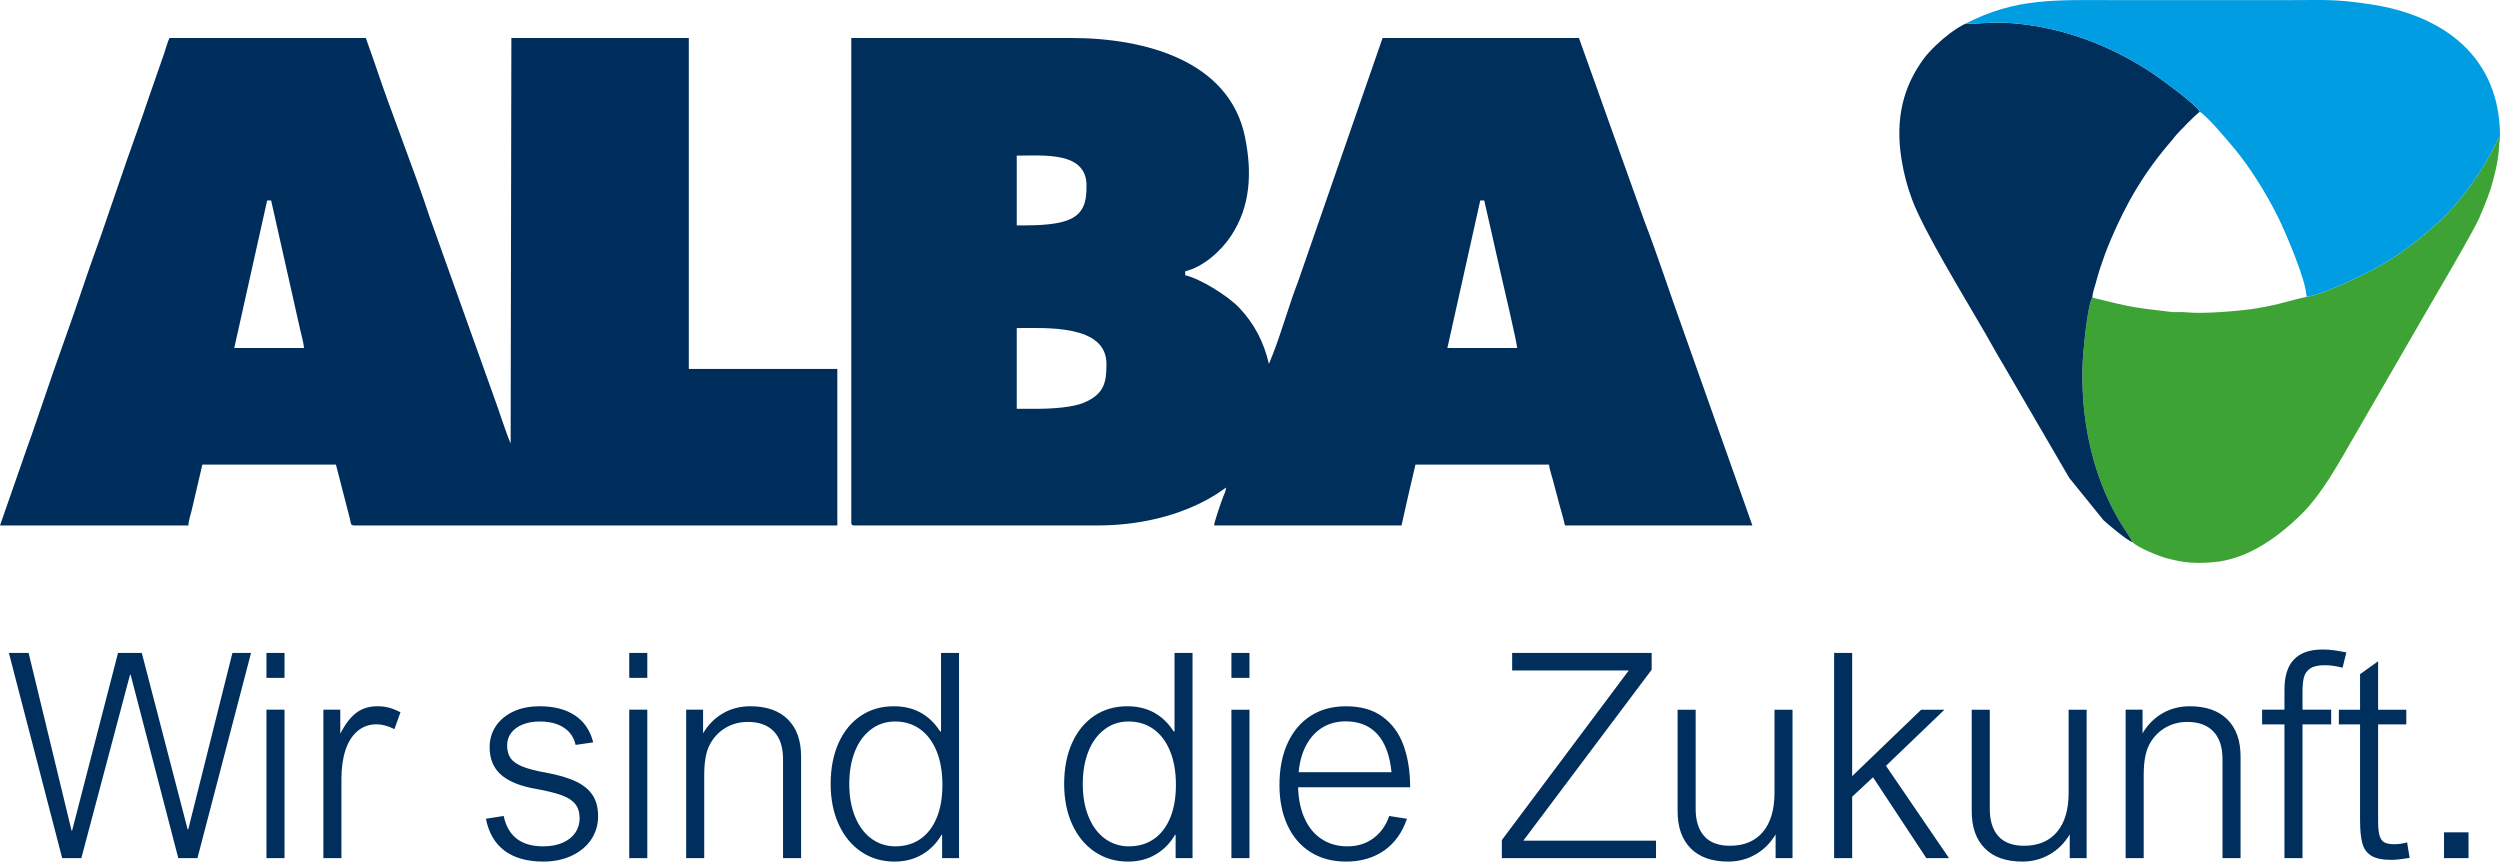 <?xml version="1.0" encoding="UTF-8"?>
<!DOCTYPE svg PUBLIC "-//W3C//DTD SVG 1.1//EN" "http://www.w3.org/Graphics/SVG/1.1/DTD/svg11.dtd">
<!-- Creator: CorelDRAW 2019 (64-Bit) -->
<svg xmlns="http://www.w3.org/2000/svg" xml:space="preserve" width="238.305mm" height="82.127mm" version="1.1" style="shape-rendering:geometricPrecision; text-rendering:geometricPrecision; image-rendering:optimizeQuality; fill-rule:evenodd; clip-rule:evenodd"
viewBox="0 0 22515.59 7759.58"
 xmlns:xlink="http://www.w3.org/1999/xlink"
 xmlns:xodm="http://www.corel.com/coreldraw/odm/2003">
 <defs>
  <style type="text/css">
   <![CDATA[
    .fil2 {fill:#002E5C}
    .fil1 {fill:#002F5C}
    .fil4 {fill:#009DE2}
    .fil3 {fill:#3CA334}
    .fil0 {fill:#002F5D;fill-rule:nonzero}
   ]]>
  </style>
 </defs>
 <g id="Ebene_x0020_1">
  <path class="fil0" d="M649.45 7480.41l413.38 -1599.74 214.21 0 412.94 1589.41 5.16 0 397.03 -1585.54 2.15 -3.87 166.47 0 -482.63 1847.93 -172.49 0 -428.43 -1648.77 -2.58 -3.86 -3.45 0 -438.75 1652.64 -172.5 0 -480.05 -1847.93 177.66 0 386.71 1599.74 5.16 0zm1750.28 -1375.2l0 -224.54 162.59 0 0 224.54 -162.59 0zm0 1623.4l0 -1336.91 162.59 0 0 1336.91 -162.59 0zm992.78 -1205.28c-67.96,0 -126.03,20.64 -173.78,61.94 -47.74,40.86 -83.87,98.51 -107.96,172.06 -23.66,73.55 -35.7,158.3 -35.7,255.07l0 716.2 -162.59 0 0 -1336.91 152.28 0 0 212.93 2.58 -1.29c42.16,-82.59 89.04,-143.67 141.09,-183.25 52.05,-39.57 116.14,-59.35 191.85,-59.35 36.13,0 69.68,3.86 100.65,12.04 30.97,8.17 66.24,21.94 105.82,42.16l-54.2 151.84c-58.94,-28.82 -112.27,-43.44 -160.02,-43.44zm1468.11 -25.38c-57.21,0 -107.97,9.03 -152.28,26.66 -44.3,17.64 -79.15,42.59 -103.67,74.85 -24.95,32.27 -37.42,70.55 -37.42,113.99 0,46.46 10.33,84.31 30.97,113.99 20.64,30.1 55.92,55.05 105.82,75.7 49.9,20.65 120.44,39.14 211.21,55.06 113.56,21.08 204.32,47.74 272.71,80.43 68.4,32.69 118.72,74.42 150.55,124.74 32.27,50.33 48.18,113.13 48.18,187.98 0,77.85 -21.07,147.97 -62.37,209.91 -41.72,61.51 -100.23,110.12 -175.08,145.39 -74.84,35.27 -160.02,52.91 -255.93,52.91 -144.53,0 -260.68,-32.27 -348,-97.21 -87.32,-64.52 -143.67,-160.88 -169.05,-288.63l160.02 -24.94c38.72,182.38 157.44,273.57 356.17,273.57 67.1,0 125.17,-10.75 174.64,-32.27 49.04,-21.5 86.89,-51.18 113.56,-89.47 26.24,-38.28 39.57,-81.74 39.57,-130.34 0,-52.91 -12.9,-95.93 -39.14,-128.62 -25.8,-32.69 -66.67,-59.36 -122.16,-79.57 -55.49,-20.22 -132.06,-39.14 -229.27,-56.78 -141.09,-24.08 -246.48,-66.24 -315.73,-126.46 -69.26,-60.22 -104.1,-143.24 -104.1,-249.06 0,-70.55 18.5,-133.78 55.49,-189.7 36.99,-55.49 89.47,-99.36 157.44,-131.62 67.96,-31.83 147.11,-47.74 237.88,-47.74 129.04,0 235.29,27.52 317.88,82.59 82.59,55.05 137.22,135.92 164.32,242.6l-158.73 22.8c-15.05,-67.54 -50.76,-119.15 -106.25,-155.72 -55.92,-36.56 -128.18,-55.05 -217.22,-55.05zm806.53 -392.73l0 -224.54 162.59 0 0 224.54 -162.59 0zm0 1623.4l0 -1336.91 162.59 0 0 1336.91 -162.59 0zm1385.08 -892.56c0,-107.54 -27.1,-190.13 -81.73,-247.77 -54.63,-57.63 -132.92,-86.45 -235.29,-86.45 -77.43,0 -146.26,19.35 -207.33,57.21 -60.66,38.28 -107.11,89.9 -138.95,154.42 -30.97,61.51 -46.46,150.55 -46.46,267.56l0 747.6 -162.59 0 0 -1336.91 152.28 0 0 212.93c45.6,-77.43 104.95,-137.65 178.94,-180.23 73.99,-42.59 155.72,-63.66 245.62,-63.66 145.82,0 258.95,39.14 338.53,117.86 79.57,78.72 119.58,190.13 119.58,334.66l0 915.36 -162.59 0 0 -892.56zm1585.11 892.56l-152.28 0 0 -210.35 -5.16 0c-44.3,76.14 -102.81,135.5 -175.07,177.66 -72.27,42.58 -154.86,63.66 -248.21,63.66 -112.26,0 -212.07,-29.25 -298.95,-87.76 -86.89,-58.07 -154.86,-140.22 -203.46,-246.04 -48.61,-105.82 -73.13,-227.99 -73.13,-365.63 0,-139.37 23.66,-261.96 70.98,-368.21 47.75,-105.82 114.42,-187.55 200.02,-244.76 85.6,-57.64 184.53,-86.46 297.23,-86.46 181.95,0 321.32,75.7 418.11,227.12l7.74 0 0 -707.17 162.17 0 0 1847.93zm-575.54 -1230.66c-83.02,0 -156.15,24.08 -218.95,72.69 -63.23,48.18 -111.4,114.85 -144.53,199.58 -33.12,84.74 -49.46,181.95 -49.46,291.21 0,112.7 17.63,211.21 52.9,295.95 35.28,85.17 84.32,150.56 147.12,196.15 63.23,45.6 134.64,68.83 214.21,68.83 88.18,0 164.32,-22.37 227.55,-67.1 63.24,-44.31 112.27,-108.4 146.25,-191.42 33.99,-83.02 50.77,-181.53 50.77,-294.65 0,-117.87 -17.64,-219.38 -52.91,-305.4 -35.27,-85.6 -84.74,-151.42 -148.4,-197.01 -64.1,-45.6 -138.51,-68.82 -224.54,-68.82zm2678.55 1230.66l-152.28 0 0 -210.35 -5.16 0c-44.3,76.14 -102.81,135.5 -175.07,177.66 -72.27,42.58 -154.86,63.66 -248.21,63.66 -112.26,0 -212.07,-29.25 -298.95,-87.76 -86.89,-58.07 -154.86,-140.22 -203.46,-246.04 -48.61,-105.82 -73.13,-227.99 -73.13,-365.63 0,-139.37 23.66,-261.96 70.98,-368.21 47.75,-105.82 114.42,-187.55 200.02,-244.76 85.6,-57.64 184.53,-86.46 297.23,-86.46 181.95,0 321.32,75.7 418.11,227.12l7.74 0 0 -707.17 162.17 0 0 1847.93zm-575.54 -1230.66c-83.02,0 -156.15,24.08 -218.95,72.69 -63.23,48.18 -111.4,114.85 -144.53,199.58 -33.12,84.74 -49.46,181.95 -49.46,291.21 0,112.7 17.63,211.21 52.9,295.95 35.28,85.17 84.32,150.56 147.12,196.15 63.23,45.6 134.64,68.83 214.21,68.83 88.18,0 164.32,-22.37 227.55,-67.1 63.24,-44.31 112.27,-108.4 146.25,-191.42 33.99,-83.02 50.77,-181.53 50.77,-294.65 0,-117.87 -17.64,-219.38 -52.91,-305.4 -35.27,-85.6 -84.74,-151.42 -148.4,-197.01 -64.1,-45.6 -138.51,-68.82 -224.54,-68.82zm925.68 -392.73l0 -224.54 162.59 0 0 224.54 -162.59 0zm0 1623.4l0 -1336.91 162.59 0 0 1336.91 -162.59 0zm1044.83 -106.25c89.9,0 167.76,-24.09 233.57,-72.69 65.82,-48.18 113.57,-115.29 142.81,-200.88l160.02 25.38c-43.02,125.17 -111.84,220.66 -206.47,286.48 -95.07,65.81 -208.63,98.93 -341.54,98.93 -122.59,0 -228.84,-27.96 -319.17,-84.31 -90.33,-56.35 -159.59,-136.79 -208.19,-240.89 -48.61,-104.09 -73.13,-225.4 -73.13,-364.33 0,-144.96 24.52,-270.99 73.55,-377.67 49.47,-107.11 118.73,-188.83 208.63,-246.04 89.9,-57.22 195.29,-85.6 316.16,-85.6 134.64,0 244.76,31.4 330.79,94.63 86.03,62.8 148.83,148.83 188.41,258.09 39.57,109.26 59.35,234.86 59.35,376.81l-1009.13 0c3,110.12 23.66,205.18 61.07,285.62 37,80.01 88.61,141.52 154.86,183.24 65.82,42.16 141.95,63.24 228.41,63.24zm-16.35 -1125.71c-76.99,0 -145.82,18.07 -206.47,54.2 -60.22,36.13 -109.26,88.61 -146.68,157 -37.42,68.4 -60.65,150.56 -70.12,246.48l836.65 0c-15.06,-151.41 -57.64,-265.4 -127.32,-342.4 -69.69,-76.56 -164.75,-115.28 -286.05,-115.28zm1600.6 1074.52l1194.96 0 0 157.44 -1388.52 0 0 -162.59 1143.34 -1527.9 -1050.43 0 0 -157.44 1256.46 0 0 150.98 -1155.81 1539.51zm1860.84 46.02c126.89,0 225.82,-41.29 295.94,-123.45 70.12,-82.16 105.39,-200.88 105.39,-355.3l0 -746.74 162.17 0 0 1336.91 -152.27 0 0 -214.22c-46.03,77.86 -106.68,138.51 -181.09,181.09 -74.42,42.59 -156.15,64.1 -245.19,64.1 -147.11,0 -259.81,-39.58 -338.53,-119.15 -78.71,-79.15 -117.86,-190.56 -117.86,-334.23l0 -914.49 162.59 0 0 892.99c0,106.68 25.81,188.83 77.43,246.05 51.62,57.63 129.04,86.45 231.42,86.45zm1100.76 -627.15l621.57 -598.34 209.48 0 -526.5 505.42 567.8 831.48 -204.32 0 -480.06 -728.24 -187.97 175.07 0 553.18 -162.59 0 0 -1847.93 162.59 0 0 1109.36zm1548.12 627.15c126.89,0 225.82,-41.29 295.94,-123.45 70.12,-82.16 105.39,-200.88 105.39,-355.3l0 -746.74 162.17 0 0 1336.91 -152.27 0 0 -214.22c-46.03,77.86 -106.68,138.51 -181.09,181.09 -74.42,42.59 -156.15,64.1 -245.19,64.1 -147.11,0 -259.81,-39.58 -338.53,-119.15 -78.71,-79.15 -117.86,-190.56 -117.86,-334.23l0 -914.49 162.59 0 0 892.99c0,106.68 25.81,188.83 77.43,246.05 51.62,57.63 129.04,86.45 231.42,86.45zm1787.27 -781.15c0,-107.54 -27.1,-190.13 -81.73,-247.77 -54.63,-57.63 -132.92,-86.45 -235.29,-86.45 -77.43,0 -146.26,19.35 -207.33,57.21 -60.66,38.28 -107.11,89.9 -138.95,154.42 -30.97,61.51 -46.46,150.55 -46.46,267.56l0 747.6 -162.59 0 0 -1336.91 152.28 0 0 212.93c45.6,-77.43 104.95,-137.65 178.94,-180.23 73.99,-42.59 155.72,-63.66 245.62,-63.66 145.82,0 258.95,39.14 338.53,117.86 79.57,78.72 119.58,190.13 119.58,334.66l0 915.36 -162.59 0 0 -892.56zm921.82 -845.25c-59.79,0 -103.67,10.33 -132.92,30.11 -28.82,20.22 -47.32,46.89 -55.91,79.58 -8.17,32.69 -12.48,74.84 -12.48,126.03l0 165.18 258.1 0 0 132.48 -258.1 0 0 1204.42 -162.59 0 0 -1204.42 -201.31 0 0 -132.48 201.31 0 0 -180.23c0,-121.74 28.39,-212.5 85.6,-272.29 57.21,-59.79 142.81,-89.47 256.8,-89.47 36.99,0 71.83,2.15 104.95,6.89 33.13,4.73 69.69,11.18 110.12,19.35l-33.98 137.65c-24.95,-6.88 -51.63,-12.05 -79.15,-16.35 -27.53,-4.3 -54.63,-6.45 -80.44,-6.45zm733.41 400.91l0 132.48 -253.79 0 0 877.08c0,57.21 4.72,100.23 14.63,129.04 9.46,29.25 24.94,48.61 45.59,58.07 20.65,9.89 49.47,14.63 86.9,14.63 37.85,0 76.13,-5.59 113.99,-16.35l22.8 139.8c-71.84,11.62 -126.46,17.64 -164.32,17.64 -79.57,0 -139.37,-12.05 -179.8,-36.56 -40.44,-24.52 -67.54,-61.51 -81.3,-111.4 -14.19,-50.33 -21.08,-119.59 -21.08,-208.63l0 -863.31 -190.99 0 0 -132.48 190.99 0 0 -320.04 162.6 -116.14 0 436.18 253.79 0zm339.82 1336.91l0 -232.28 220.66 0 0 232.28 -220.66 0z"/>
  <path class="fil1" d="M9336.61 3681.87l-179.55 0 0 -727.18c261.08,0 807.97,-35.11 807.97,323.2 0,168.98 -20.9,272.85 -206.48,350.11 -97.83,40.72 -281.08,53.87 -421.94,53.87zm3994.99 -1876.31l35.91 0c50.92,218.57 98.03,434.88 149.1,658.86 14.37,63 146.09,621.81 147.16,669.8l-628.43 0 296.26 -1328.67zm-4111.7 224.43l-62.84 0 0 -628.41c238.87,0 628.43,-39.71 628.43,269.31 0,138.23 -17.54,258.08 -178.2,315.57 -100.24,35.87 -248.62,43.53 -387.39,43.53zm-1553.11 2675.3c0,20.68 6.25,26.94 26.93,26.94l2190.52 0c372.11,0 742.45,-84.4 1045.29,-265.43 45.57,-27.25 72.61,-48.8 112.82,-75.72 -2.98,35.57 -15.85,56.31 -25.63,82.1 -15.38,40.6 -81.35,225.37 -82.1,259.05l1687.76 0 60.98 -271.21c22.06,-93.61 43.04,-183.37 64.72,-276.43l1202.98 0c3.54,42.52 24.56,97.52 34.13,136.45 12.08,49.15 25.1,90.7 35.91,134.67 23.33,94.89 52.04,183.96 73.61,276.52l1687.76 0 -629.56 -1776.42c-109.92,-304.16 -230.77,-675.09 -343.79,-966.91l-343.06 -958.68c-17.82,-52.43 -33.09,-89.73 -49.37,-139.17l-196.3 -548.82 -1768.57 0 -763.1 2199.48c-67.76,169.91 -152.65,465.9 -224.43,646.39l-35.9 89.78c-45.83,-196.72 -131.68,-363.1 -266.87,-505.22 -104.51,-109.84 -350.79,-262 -487.25,-293.79l0 -35.9c160.54,-37.41 320.99,-180.92 411.2,-315.99 178.86,-267.77 192.16,-577.17 126.75,-895.26 -140.79,-684.53 -900.33,-889.49 -1561.38,-889.49l-1984.03 0 0 4363.07z"/>
  <path class="fil2" d="M2405.96 1805.57l35.91 0 260.35 1158.1c11.1,46.94 31.96,123.04 35.91,170.57l-628.43 0 296.26 -1328.67zm-2405.96 2926.67l1696.75 0c0.95,-42.89 19.03,-91.3 28.8,-132.79l96.88 -414.84 1202.98 0 127.13 492.34c6.11,27.37 2.67,55.3 34.48,55.3l4354.09 0 0 -1409.48 -1337.65 0 0 -2980.53 -1598 0 -6.46 3651.34c-34.47,-72.91 -125.37,-355.93 -158.92,-442.57l-571.97 -1600.59c-143.35,-435.66 -346.27,-939.59 -491.52,-1375.81l-81.84 -232.36 -1768.57 0c-16.76,34.91 -32.48,92.61 -46.03,133.52l-143.65 412.96c-60.21,180.78 -126.63,361.65 -190.85,545.3l-188.43 547.73c-61.86,187.08 -132.49,369.44 -193,552.14 -122.73,370.53 -257.7,728.17 -381.59,1099.71 -32.07,96.18 -63.62,181.69 -94.16,273.91 -15.67,47.35 -31.12,83.82 -47.23,132.31l-241.24 692.42z"/>
  <path class="fil3" d="M20773.95 2673.97c-142.23,27.93 -223.08,65.03 -447.49,102.55 -142.38,23.81 -486.75,53.04 -640.1,35.84 -45.49,-5.1 -94,2.4 -139.89,-3.75 -200.77,-26.93 -265.32,-25.21 -481.83,-74.77l-220.85 -53.8c-43.5,61.35 -83.75,494.88 -87.55,600.34 -14.37,399.45 51.66,810.07 208.51,1169.36 37.47,85.84 70.15,149.77 113.83,227.06 39.7,70.26 99.23,147.98 129.45,208.05 51.76,50.77 238.04,125.75 316.11,145.58 144.66,36.73 232.08,46.76 405.2,33.26 316.98,-24.74 596.09,-231.88 811.07,-445.78 121.18,-120.59 245.17,-315.02 333.58,-465.42l759.77 -1314.04c79.71,-138.45 443.4,-754.72 495.89,-877.67 48.46,-113.52 89.55,-207.67 123.15,-334.69 15.12,-57.11 34.35,-133.33 42.38,-191.03 5.37,-38.53 10.33,-69.93 11.42,-105.31 1.45,-47.36 8.99,-65.15 8.99,-102.49 -34.29,37.45 -148.93,356.65 -487.75,710.11 -64.61,67.38 -134.99,124.3 -208.15,186.87 -125.11,106.98 -310.27,235.72 -478.41,320.3 -127.79,64.28 -413.76,204.2 -567.33,229.46z"/>
  <path class="fil1" d="M17703.65 212.15c-47.99,22.42 -101.29,57.96 -141.2,87.64 -75.41,56.09 -177.59,149.64 -233.32,224.53 -187,251.29 -262.17,542.52 -203.99,908.14 21.73,136.55 52.66,249.03 95,362.86 108.97,293.03 485.64,903.97 653.61,1195.75 56,97.27 107.83,192.83 167.12,290.73l594.61 1021.33 309.19 382.08c49.79,46.06 213.17,182.68 263.36,199.64 -30.22,-60.07 -89.75,-137.79 -129.45,-208.05 -43.68,-77.29 -76.36,-141.22 -113.83,-227.06 -156.85,-359.29 -222.88,-769.91 -208.51,-1169.36 3.8,-105.46 44.05,-538.99 87.55,-600.34 3.08,-43.35 20.22,-91.9 32.02,-133.22 13.23,-46.28 21.51,-80.78 36.31,-125.28 28.98,-87.14 55.07,-161.09 89.47,-242.71 147.68,-350.46 309.65,-628.81 562.4,-918.89 16.52,-18.97 18.57,-25.87 36.04,-44.76 50.01,-54.05 165.83,-175.68 212.67,-208.62 -26.02,-59.1 -334.27,-283.44 -404.21,-331.36 -390.36,-267.37 -866.65,-448.12 -1354.72,-470.62 -120.63,-5.55 -239.84,11.57 -350.11,7.56z"/>
  <path class="fil4" d="M17703.65 212.15c110.27,4.02 229.49,-13.1 350.11,-7.56 488.07,22.5 964.35,203.25 1354.72,470.62 69.95,47.92 378.19,272.26 404.21,331.36 69.9,44.68 249.69,257.22 316.96,339.06 141.33,171.97 281.73,399.12 380.95,597.6 74.4,148.79 259.62,581.68 263.34,730.75 153.57,-25.26 439.54,-165.18 567.33,-229.46 168.14,-84.57 353.3,-213.31 478.41,-320.3 73.17,-62.57 143.55,-119.48 208.15,-186.87 338.81,-353.46 453.46,-672.66 487.75,-710.11 0,-715.07 -507.79,-1088.19 -1160.6,-1187.74 -325.41,-49.62 -406.52,-38.42 -742.63,-38.42 -520.69,0 -1041.39,0 -1562.09,0 -531.05,0 -890.16,-23.58 -1346.61,211.06z"/>
 </g>
</svg>

